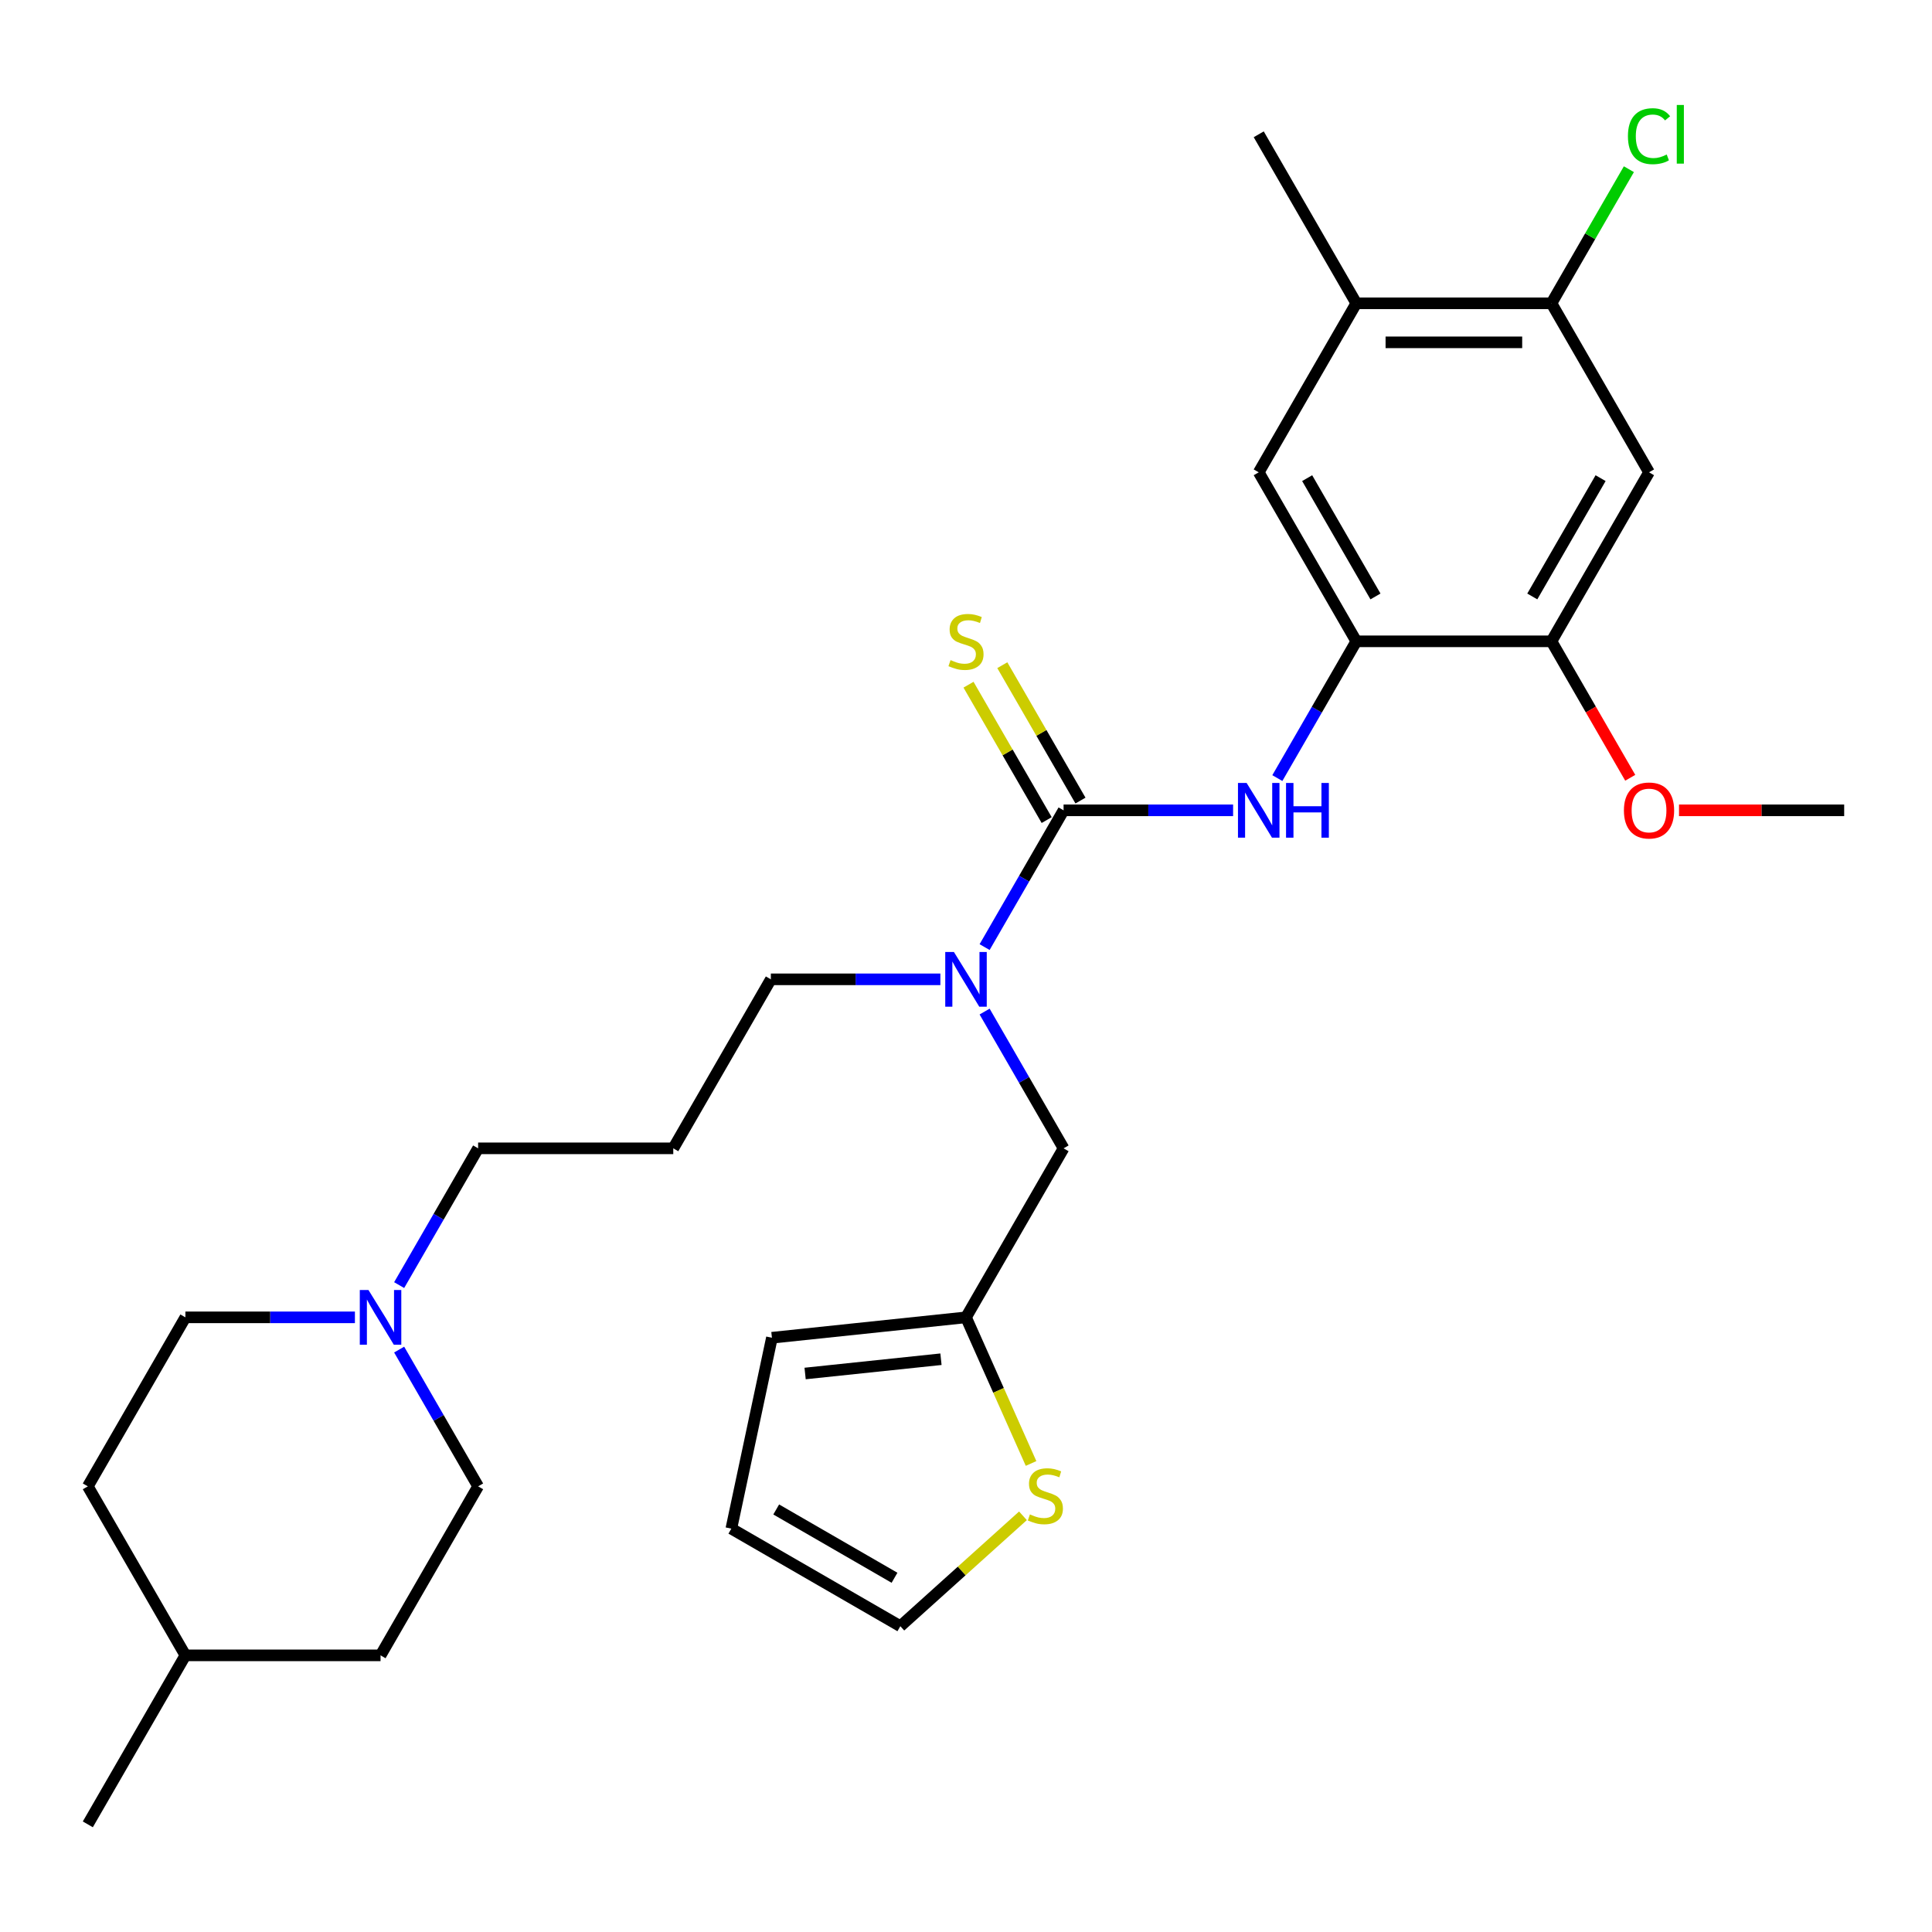 <?xml version='1.0' encoding='iso-8859-1'?>
<svg version='1.1' baseProfile='full'
              xmlns='http://www.w3.org/2000/svg'
                      xmlns:rdkit='http://www.rdkit.org/xml'
                      xmlns:xlink='http://www.w3.org/1999/xlink'
                  xml:space='preserve'
width='1000px' height='1000px' viewBox='0 0 1000 1000'>
<!-- END OF HEADER -->
<rect style='opacity:1.0;fill:#FFFFFF;stroke:none' width='1000' height='1000' x='0' y='0'> </rect>
<path class='bond-0' d='M 550.505,419.423 L 594.377,419.423' style='fill:none;fill-rule:evenodd;stroke:#000000;stroke-width:6px;stroke-linecap:butt;stroke-linejoin:miter;stroke-opacity:1' />
<path class='bond-0' d='M 594.377,419.423 L 638.25,419.423' style='fill:none;fill-rule:evenodd;stroke:#0000FF;stroke-width:6px;stroke-linecap:butt;stroke-linejoin:miter;stroke-opacity:1' />
<path class='bond-2' d='M 550.505,419.423 L 530.069,454.819' style='fill:none;fill-rule:evenodd;stroke:#000000;stroke-width:6px;stroke-linecap:butt;stroke-linejoin:miter;stroke-opacity:1' />
<path class='bond-2' d='M 530.069,454.819 L 509.633,490.215' style='fill:none;fill-rule:evenodd;stroke:#0000FF;stroke-width:6px;stroke-linecap:butt;stroke-linejoin:miter;stroke-opacity:1' />
<path class='bond-11' d='M 559.253,414.372 L 539.025,379.336' style='fill:none;fill-rule:evenodd;stroke:#000000;stroke-width:6px;stroke-linecap:butt;stroke-linejoin:miter;stroke-opacity:1' />
<path class='bond-11' d='M 539.025,379.336 L 518.797,344.3' style='fill:none;fill-rule:evenodd;stroke:#CCCC00;stroke-width:6px;stroke-linecap:butt;stroke-linejoin:miter;stroke-opacity:1' />
<path class='bond-11' d='M 541.757,424.473 L 521.529,389.437' style='fill:none;fill-rule:evenodd;stroke:#000000;stroke-width:6px;stroke-linecap:butt;stroke-linejoin:miter;stroke-opacity:1' />
<path class='bond-11' d='M 521.529,389.437 L 501.301,354.401' style='fill:none;fill-rule:evenodd;stroke:#CCCC00;stroke-width:6px;stroke-linecap:butt;stroke-linejoin:miter;stroke-opacity:1' />
<path class='bond-1' d='M 661.148,402.737 L 681.584,367.341' style='fill:none;fill-rule:evenodd;stroke:#0000FF;stroke-width:6px;stroke-linecap:butt;stroke-linejoin:miter;stroke-opacity:1' />
<path class='bond-1' d='M 681.584,367.341 L 702.02,331.945' style='fill:none;fill-rule:evenodd;stroke:#000000;stroke-width:6px;stroke-linecap:butt;stroke-linejoin:miter;stroke-opacity:1' />
<path class='bond-4' d='M 702.02,331.945 L 803.03,331.945' style='fill:none;fill-rule:evenodd;stroke:#000000;stroke-width:6px;stroke-linecap:butt;stroke-linejoin:miter;stroke-opacity:1' />
<path class='bond-6' d='M 702.02,331.945 L 651.515,244.468' style='fill:none;fill-rule:evenodd;stroke:#000000;stroke-width:6px;stroke-linecap:butt;stroke-linejoin:miter;stroke-opacity:1' />
<path class='bond-6' d='M 711.94,308.723 L 676.586,247.489' style='fill:none;fill-rule:evenodd;stroke:#000000;stroke-width:6px;stroke-linecap:butt;stroke-linejoin:miter;stroke-opacity:1' />
<path class='bond-12' d='M 509.633,523.585 L 530.069,558.981' style='fill:none;fill-rule:evenodd;stroke:#0000FF;stroke-width:6px;stroke-linecap:butt;stroke-linejoin:miter;stroke-opacity:1' />
<path class='bond-12' d='M 530.069,558.981 L 550.505,594.377' style='fill:none;fill-rule:evenodd;stroke:#000000;stroke-width:6px;stroke-linecap:butt;stroke-linejoin:miter;stroke-opacity:1' />
<path class='bond-22' d='M 486.735,506.9 L 442.862,506.9' style='fill:none;fill-rule:evenodd;stroke:#0000FF;stroke-width:6px;stroke-linecap:butt;stroke-linejoin:miter;stroke-opacity:1' />
<path class='bond-22' d='M 442.862,506.9 L 398.99,506.9' style='fill:none;fill-rule:evenodd;stroke:#000000;stroke-width:6px;stroke-linecap:butt;stroke-linejoin:miter;stroke-opacity:1' />
<path class='bond-3' d='M 853.535,244.468 L 803.03,331.945' style='fill:none;fill-rule:evenodd;stroke:#000000;stroke-width:6px;stroke-linecap:butt;stroke-linejoin:miter;stroke-opacity:1' />
<path class='bond-3' d='M 828.464,247.489 L 793.111,308.723' style='fill:none;fill-rule:evenodd;stroke:#000000;stroke-width:6px;stroke-linecap:butt;stroke-linejoin:miter;stroke-opacity:1' />
<path class='bond-30' d='M 853.535,244.468 L 803.03,156.991' style='fill:none;fill-rule:evenodd;stroke:#000000;stroke-width:6px;stroke-linecap:butt;stroke-linejoin:miter;stroke-opacity:1' />
<path class='bond-20' d='M 803.03,331.945 L 823.42,367.261' style='fill:none;fill-rule:evenodd;stroke:#000000;stroke-width:6px;stroke-linecap:butt;stroke-linejoin:miter;stroke-opacity:1' />
<path class='bond-20' d='M 823.42,367.261 L 843.81,402.577' style='fill:none;fill-rule:evenodd;stroke:#FF0000;stroke-width:6px;stroke-linecap:butt;stroke-linejoin:miter;stroke-opacity:1' />
<path class='bond-5' d='M 803.03,156.991 L 702.02,156.991' style='fill:none;fill-rule:evenodd;stroke:#000000;stroke-width:6px;stroke-linecap:butt;stroke-linejoin:miter;stroke-opacity:1' />
<path class='bond-5' d='M 787.879,177.193 L 717.172,177.193' style='fill:none;fill-rule:evenodd;stroke:#000000;stroke-width:6px;stroke-linecap:butt;stroke-linejoin:miter;stroke-opacity:1' />
<path class='bond-19' d='M 803.03,156.991 L 823.068,122.285' style='fill:none;fill-rule:evenodd;stroke:#000000;stroke-width:6px;stroke-linecap:butt;stroke-linejoin:miter;stroke-opacity:1' />
<path class='bond-19' d='M 823.068,122.285 L 843.105,87.579' style='fill:none;fill-rule:evenodd;stroke:#00CC00;stroke-width:6px;stroke-linecap:butt;stroke-linejoin:miter;stroke-opacity:1' />
<path class='bond-9' d='M 651.515,244.468 L 702.02,156.991' style='fill:none;fill-rule:evenodd;stroke:#000000;stroke-width:6px;stroke-linecap:butt;stroke-linejoin:miter;stroke-opacity:1' />
<path class='bond-7' d='M 500,681.855 L 550.505,594.377' style='fill:none;fill-rule:evenodd;stroke:#000000;stroke-width:6px;stroke-linecap:butt;stroke-linejoin:miter;stroke-opacity:1' />
<path class='bond-10' d='M 500,681.855 L 516.837,719.671' style='fill:none;fill-rule:evenodd;stroke:#000000;stroke-width:6px;stroke-linecap:butt;stroke-linejoin:miter;stroke-opacity:1' />
<path class='bond-10' d='M 516.837,719.671 L 533.674,757.487' style='fill:none;fill-rule:evenodd;stroke:#CCCC00;stroke-width:6px;stroke-linecap:butt;stroke-linejoin:miter;stroke-opacity:1' />
<path class='bond-14' d='M 500,681.855 L 399.543,692.413' style='fill:none;fill-rule:evenodd;stroke:#000000;stroke-width:6px;stroke-linecap:butt;stroke-linejoin:miter;stroke-opacity:1' />
<path class='bond-14' d='M 487.043,703.53 L 416.723,710.921' style='fill:none;fill-rule:evenodd;stroke:#000000;stroke-width:6px;stroke-linecap:butt;stroke-linejoin:miter;stroke-opacity:1' />
<path class='bond-8' d='M 206.603,665.169 L 227.039,629.773' style='fill:none;fill-rule:evenodd;stroke:#0000FF;stroke-width:6px;stroke-linecap:butt;stroke-linejoin:miter;stroke-opacity:1' />
<path class='bond-8' d='M 227.039,629.773 L 247.475,594.377' style='fill:none;fill-rule:evenodd;stroke:#000000;stroke-width:6px;stroke-linecap:butt;stroke-linejoin:miter;stroke-opacity:1' />
<path class='bond-16' d='M 183.704,681.855 L 139.832,681.855' style='fill:none;fill-rule:evenodd;stroke:#0000FF;stroke-width:6px;stroke-linecap:butt;stroke-linejoin:miter;stroke-opacity:1' />
<path class='bond-16' d='M 139.832,681.855 L 95.96,681.855' style='fill:none;fill-rule:evenodd;stroke:#000000;stroke-width:6px;stroke-linecap:butt;stroke-linejoin:miter;stroke-opacity:1' />
<path class='bond-17' d='M 206.603,698.54 L 227.039,733.936' style='fill:none;fill-rule:evenodd;stroke:#0000FF;stroke-width:6px;stroke-linecap:butt;stroke-linejoin:miter;stroke-opacity:1' />
<path class='bond-17' d='M 227.039,733.936 L 247.475,769.332' style='fill:none;fill-rule:evenodd;stroke:#000000;stroke-width:6px;stroke-linecap:butt;stroke-linejoin:miter;stroke-opacity:1' />
<path class='bond-26' d='M 702.02,156.991 L 651.515,69.513' style='fill:none;fill-rule:evenodd;stroke:#000000;stroke-width:6px;stroke-linecap:butt;stroke-linejoin:miter;stroke-opacity:1' />
<path class='bond-13' d='M 529.479,784.581 L 497.749,813.151' style='fill:none;fill-rule:evenodd;stroke:#CCCC00;stroke-width:6px;stroke-linecap:butt;stroke-linejoin:miter;stroke-opacity:1' />
<path class='bond-13' d='M 497.749,813.151 L 466.019,841.721' style='fill:none;fill-rule:evenodd;stroke:#000000;stroke-width:6px;stroke-linecap:butt;stroke-linejoin:miter;stroke-opacity:1' />
<path class='bond-29' d='M 466.019,841.721 L 378.542,791.216' style='fill:none;fill-rule:evenodd;stroke:#000000;stroke-width:6px;stroke-linecap:butt;stroke-linejoin:miter;stroke-opacity:1' />
<path class='bond-29' d='M 462.999,816.65 L 401.765,781.296' style='fill:none;fill-rule:evenodd;stroke:#000000;stroke-width:6px;stroke-linecap:butt;stroke-linejoin:miter;stroke-opacity:1' />
<path class='bond-15' d='M 399.543,692.413 L 378.542,791.216' style='fill:none;fill-rule:evenodd;stroke:#000000;stroke-width:6px;stroke-linecap:butt;stroke-linejoin:miter;stroke-opacity:1' />
<path class='bond-24' d='M 95.96,681.855 L 45.455,769.332' style='fill:none;fill-rule:evenodd;stroke:#000000;stroke-width:6px;stroke-linecap:butt;stroke-linejoin:miter;stroke-opacity:1' />
<path class='bond-23' d='M 247.475,769.332 L 196.97,856.809' style='fill:none;fill-rule:evenodd;stroke:#000000;stroke-width:6px;stroke-linecap:butt;stroke-linejoin:miter;stroke-opacity:1' />
<path class='bond-18' d='M 348.485,594.377 L 398.99,506.9' style='fill:none;fill-rule:evenodd;stroke:#000000;stroke-width:6px;stroke-linecap:butt;stroke-linejoin:miter;stroke-opacity:1' />
<path class='bond-21' d='M 348.485,594.377 L 247.475,594.377' style='fill:none;fill-rule:evenodd;stroke:#000000;stroke-width:6px;stroke-linecap:butt;stroke-linejoin:miter;stroke-opacity:1' />
<path class='bond-27' d='M 869.061,419.423 L 911.803,419.423' style='fill:none;fill-rule:evenodd;stroke:#FF0000;stroke-width:6px;stroke-linecap:butt;stroke-linejoin:miter;stroke-opacity:1' />
<path class='bond-27' d='M 911.803,419.423 L 954.545,419.423' style='fill:none;fill-rule:evenodd;stroke:#000000;stroke-width:6px;stroke-linecap:butt;stroke-linejoin:miter;stroke-opacity:1' />
<path class='bond-25' d='M 196.97,856.809 L 95.96,856.809' style='fill:none;fill-rule:evenodd;stroke:#000000;stroke-width:6px;stroke-linecap:butt;stroke-linejoin:miter;stroke-opacity:1' />
<path class='bond-31' d='M 45.455,769.332 L 95.96,856.809' style='fill:none;fill-rule:evenodd;stroke:#000000;stroke-width:6px;stroke-linecap:butt;stroke-linejoin:miter;stroke-opacity:1' />
<path class='bond-28' d='M 95.96,856.809 L 45.455,944.287' style='fill:none;fill-rule:evenodd;stroke:#000000;stroke-width:6px;stroke-linecap:butt;stroke-linejoin:miter;stroke-opacity:1' />
<path  class='atom-1' d='M 645.255 405.263
L 654.535 420.263
Q 655.455 421.743, 656.935 424.423
Q 658.415 427.103, 658.495 427.263
L 658.495 405.263
L 662.255 405.263
L 662.255 433.583
L 658.375 433.583
L 648.415 417.183
Q 647.255 415.263, 646.015 413.063
Q 644.815 410.863, 644.455 410.183
L 644.455 433.583
L 640.775 433.583
L 640.775 405.263
L 645.255 405.263
' fill='#0000FF'/>
<path  class='atom-1' d='M 665.655 405.263
L 669.495 405.263
L 669.495 417.303
L 683.975 417.303
L 683.975 405.263
L 687.815 405.263
L 687.815 433.583
L 683.975 433.583
L 683.975 420.503
L 669.495 420.503
L 669.495 433.583
L 665.655 433.583
L 665.655 405.263
' fill='#0000FF'/>
<path  class='atom-3' d='M 493.74 492.74
L 503.02 507.74
Q 503.94 509.22, 505.42 511.9
Q 506.9 514.58, 506.98 514.74
L 506.98 492.74
L 510.74 492.74
L 510.74 521.06
L 506.86 521.06
L 496.9 504.66
Q 495.74 502.74, 494.5 500.54
Q 493.3 498.34, 492.94 497.66
L 492.94 521.06
L 489.26 521.06
L 489.26 492.74
L 493.74 492.74
' fill='#0000FF'/>
<path  class='atom-9' d='M 190.71 667.695
L 199.99 682.695
Q 200.91 684.175, 202.39 686.855
Q 203.87 689.535, 203.95 689.695
L 203.95 667.695
L 207.71 667.695
L 207.71 696.015
L 203.83 696.015
L 193.87 679.615
Q 192.71 677.695, 191.47 675.495
Q 190.27 673.295, 189.91 672.615
L 189.91 696.015
L 186.23 696.015
L 186.23 667.695
L 190.71 667.695
' fill='#0000FF'/>
<path  class='atom-11' d='M 533.085 783.852
Q 533.405 783.972, 534.725 784.532
Q 536.045 785.092, 537.485 785.452
Q 538.965 785.772, 540.405 785.772
Q 543.085 785.772, 544.645 784.492
Q 546.205 783.172, 546.205 780.892
Q 546.205 779.332, 545.405 778.372
Q 544.645 777.412, 543.445 776.892
Q 542.245 776.372, 540.245 775.772
Q 537.725 775.012, 536.205 774.292
Q 534.725 773.572, 533.645 772.052
Q 532.605 770.532, 532.605 767.972
Q 532.605 764.412, 535.005 762.212
Q 537.445 760.012, 542.245 760.012
Q 545.525 760.012, 549.245 761.572
L 548.325 764.652
Q 544.925 763.252, 542.365 763.252
Q 539.605 763.252, 538.085 764.412
Q 536.565 765.532, 536.605 767.492
Q 536.605 769.012, 537.365 769.932
Q 538.165 770.852, 539.285 771.372
Q 540.445 771.892, 542.365 772.492
Q 544.925 773.292, 546.445 774.092
Q 547.965 774.892, 549.045 776.532
Q 550.165 778.132, 550.165 780.892
Q 550.165 784.812, 547.525 786.932
Q 544.925 789.012, 540.565 789.012
Q 538.045 789.012, 536.125 788.452
Q 534.245 787.932, 532.005 787.012
L 533.085 783.852
' fill='#CCCC00'/>
<path  class='atom-12' d='M 492 341.665
Q 492.32 341.785, 493.64 342.345
Q 494.96 342.905, 496.4 343.265
Q 497.88 343.585, 499.32 343.585
Q 502 343.585, 503.56 342.305
Q 505.12 340.985, 505.12 338.705
Q 505.12 337.145, 504.32 336.185
Q 503.56 335.225, 502.36 334.705
Q 501.16 334.185, 499.16 333.585
Q 496.64 332.825, 495.12 332.105
Q 493.64 331.385, 492.56 329.865
Q 491.52 328.345, 491.52 325.785
Q 491.52 322.225, 493.92 320.025
Q 496.36 317.825, 501.16 317.825
Q 504.44 317.825, 508.16 319.385
L 507.24 322.465
Q 503.84 321.065, 501.28 321.065
Q 498.52 321.065, 497 322.225
Q 495.48 323.345, 495.52 325.305
Q 495.52 326.825, 496.28 327.745
Q 497.08 328.665, 498.2 329.185
Q 499.36 329.705, 501.28 330.305
Q 503.84 331.105, 505.36 331.905
Q 506.88 332.705, 507.96 334.345
Q 509.08 335.945, 509.08 338.705
Q 509.08 342.625, 506.44 344.745
Q 503.84 346.825, 499.48 346.825
Q 496.96 346.825, 495.04 346.265
Q 493.16 345.745, 490.92 344.825
L 492 341.665
' fill='#CCCC00'/>
<path  class='atom-20' d='M 842.615 70.493
Q 842.615 63.453, 845.895 59.773
Q 849.215 56.053, 855.495 56.053
Q 861.335 56.053, 864.455 60.173
L 861.815 62.333
Q 859.535 59.333, 855.495 59.333
Q 851.215 59.333, 848.935 62.213
Q 846.695 65.053, 846.695 70.493
Q 846.695 76.093, 849.015 78.973
Q 851.375 81.853, 855.935 81.853
Q 859.055 81.853, 862.695 79.973
L 863.815 82.973
Q 862.335 83.933, 860.095 84.493
Q 857.855 85.053, 855.375 85.053
Q 849.215 85.053, 845.895 81.293
Q 842.615 77.533, 842.615 70.493
' fill='#00CC00'/>
<path  class='atom-20' d='M 867.895 54.333
L 871.575 54.333
L 871.575 84.693
L 867.895 84.693
L 867.895 54.333
' fill='#00CC00'/>
<path  class='atom-21' d='M 840.535 419.503
Q 840.535 412.703, 843.895 408.903
Q 847.255 405.103, 853.535 405.103
Q 859.815 405.103, 863.175 408.903
Q 866.535 412.703, 866.535 419.503
Q 866.535 426.383, 863.135 430.303
Q 859.735 434.183, 853.535 434.183
Q 847.295 434.183, 843.895 430.303
Q 840.535 426.423, 840.535 419.503
M 853.535 430.983
Q 857.855 430.983, 860.175 428.103
Q 862.535 425.183, 862.535 419.503
Q 862.535 413.943, 860.175 411.143
Q 857.855 408.303, 853.535 408.303
Q 849.215 408.303, 846.855 411.103
Q 844.535 413.903, 844.535 419.503
Q 844.535 425.223, 846.855 428.103
Q 849.215 430.983, 853.535 430.983
' fill='#FF0000'/>
</svg>

